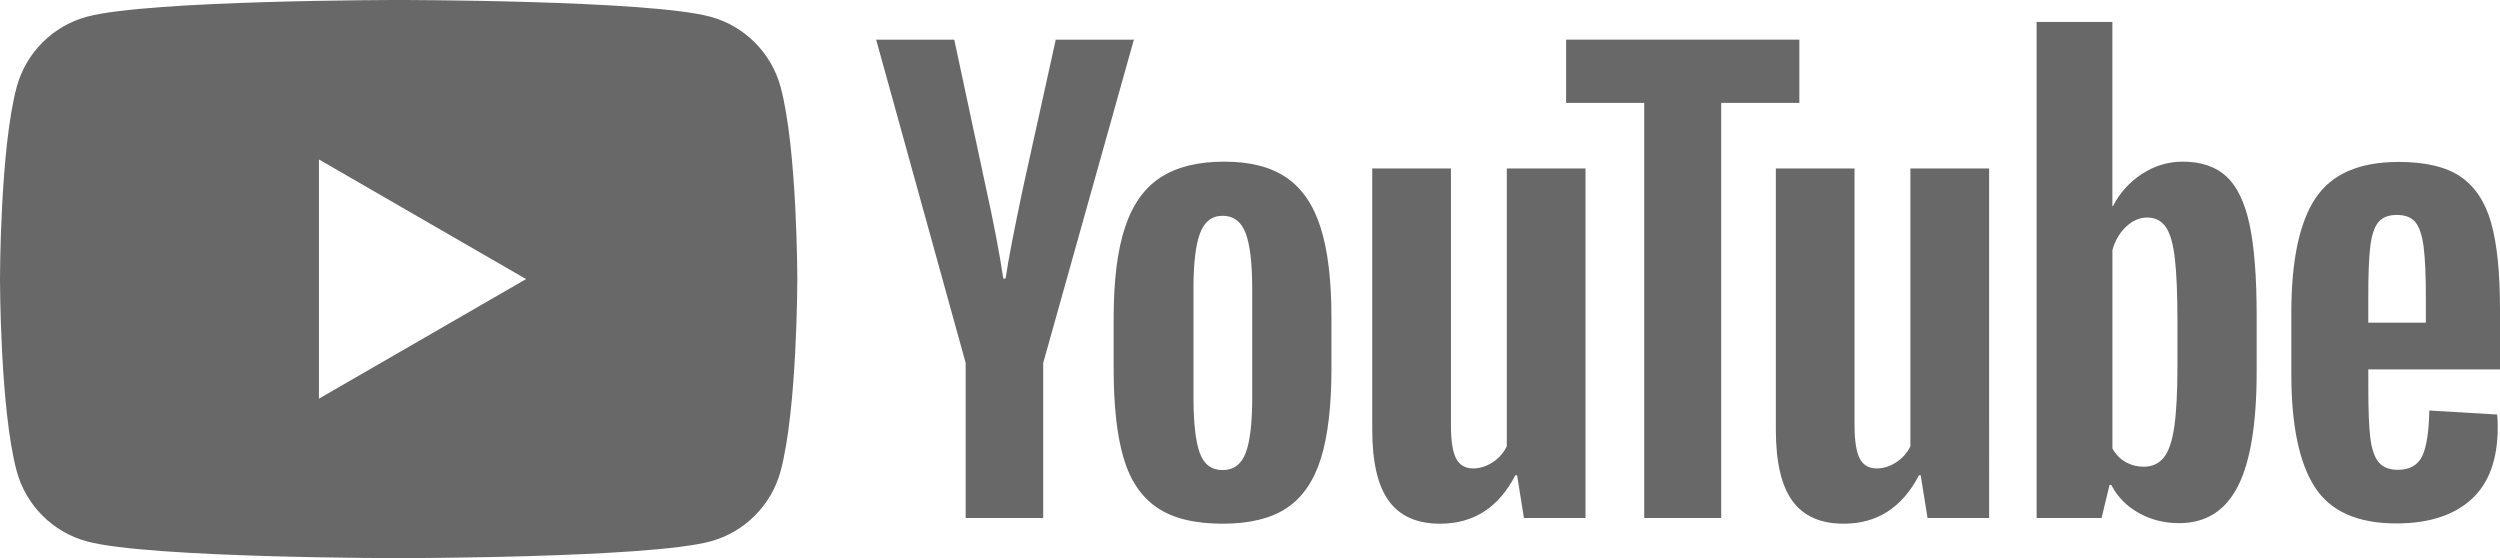 <?xml version="1.0" encoding="utf-8"?>
<!-- Generator: Adobe Illustrator 15.0.0, SVG Export Plug-In . SVG Version: 6.00 Build 0)  -->
<!DOCTYPE svg PUBLIC "-//W3C//DTD SVG 1.1//EN" "http://www.w3.org/Graphics/SVG/1.1/DTD/svg11.dtd">
<svg version="1.1" id="レイヤー_1" xmlns="http://www.w3.org/2000/svg" xmlns:xlink="http://www.w3.org/1999/xlink" x="0px"
	 y="0px" width="90.629px" height="20.232px" viewBox="0 0 90.629 20.232" enable-background="new 0 0 90.629 20.232"
	 xml:space="preserve">
<path fill="#686868" d="M46.635,6.438c-0.565-0.385-1.315-0.578-2.253-0.578c-0.951,0-1.719,0.189-2.305,0.568
	c-0.586,0.379-1.017,0.982-1.292,1.809c-0.275,0.826-0.413,1.922-0.413,3.286v1.84c0,1.351,0.12,2.433,0.361,3.245
	c0.241,0.813,0.647,1.413,1.22,1.798c0.572,0.386,1.36,0.579,2.367,0.579c0.978,0,1.753-0.189,2.325-0.568
	c0.571-0.379,0.984-0.979,1.24-1.798c0.255-0.82,0.382-1.905,0.382-3.256v-1.84c0-1.364-0.131-2.456-0.393-3.276
	C47.613,7.427,47.2,6.824,46.635,6.438 M45.395,14.396c0,0.937-0.079,1.612-0.237,2.025c-0.159,0.413-0.438,0.62-0.837,0.62
	c-0.4,0-0.676-0.207-0.827-0.62s-0.228-1.089-0.228-2.025v-3.948c0-0.909,0.079-1.574,0.238-1.994
	c0.158-0.42,0.43-0.631,0.816-0.631c0.399,0,0.678,0.211,0.837,0.631c0.158,0.42,0.237,1.085,0.237,1.994V14.396z"/>
<path fill="#686868" d="M90.629,13.393v-2.17c0-1.335-0.106-2.384-0.32-3.142c-0.214-0.757-0.582-1.315-1.106-1.674
	c-0.523-0.358-1.274-0.537-2.253-0.537c-1.419,0-2.422,0.437-3.007,1.312c-0.586,0.875-0.879,2.263-0.879,4.165v2.212
	c0,1.847,0.282,3.21,0.848,4.093c0.564,0.882,1.551,1.323,2.956,1.323c1.171,0,2.077-0.29,2.717-0.868
	c0.642-0.579,0.962-1.454,0.962-2.625c0-0.193-0.007-0.345-0.021-0.455l-2.46-0.145c-0.014,0.771-0.1,1.322-0.258,1.653
	c-0.159,0.331-0.452,0.496-0.879,0.496c-0.317,0-0.552-0.093-0.702-0.279c-0.152-0.186-0.252-0.481-0.3-0.889
	c-0.05-0.406-0.072-1.016-0.072-1.829v-0.642H90.629z M85.854,10.789c0-0.827,0.022-1.443,0.072-1.85
	c0.048-0.406,0.145-0.699,0.289-0.879c0.145-0.178,0.367-0.268,0.672-0.268c0.303,0,0.527,0.086,0.672,0.258
	c0.145,0.173,0.244,0.469,0.3,0.889c0.055,0.42,0.082,1.037,0.082,1.85v0.909h-2.087V10.789z"/>
<path fill="#686868" d="M38.273,1.437L37.095,6.77c-0.33,1.557-0.544,2.666-0.641,3.328h-0.082c-0.139-0.924-0.352-2.04-0.642-3.349
	l-1.137-5.312h-2.831l3.245,11.72v5.622h2.811v-5.622l3.287-11.72H38.273z"/>
<path fill="#686868" d="M54.625,16.174c-0.11,0.234-0.279,0.428-0.506,0.579c-0.228,0.151-0.466,0.228-0.714,0.228
	c-0.289,0-0.496-0.12-0.62-0.362c-0.124-0.24-0.186-0.644-0.186-1.209V6.108h-2.853v9.467c0,1.171,0.199,2.032,0.6,2.583
	c0.399,0.552,1.02,0.827,1.86,0.827c1.212,0,2.122-0.586,2.729-1.757h0.062l0.248,1.55h2.232V6.108h-2.853V16.174z"/>
<path fill="#686868" d="M69.256,16.174c-0.11,0.234-0.278,0.428-0.506,0.579s-0.465,0.228-0.714,0.228
	c-0.289,0-0.495-0.12-0.619-0.362c-0.124-0.24-0.187-0.644-0.187-1.209V6.108h-2.853v9.467c0,1.171,0.2,2.032,0.6,2.583
	c0.399,0.552,1.02,0.827,1.86,0.827c1.212,0,2.122-0.586,2.729-1.757h0.062l0.248,1.55h2.233V6.108h-2.854V16.174z"/>
<polygon fill="#686868" points="65.229,1.437 56.774,1.437 56.774,3.73 59.606,3.73 59.606,18.778 62.396,18.778 62.396,3.73 
	65.229,3.73 "/>
<path fill="#686868" d="M80.712,6.398c-0.386-0.359-0.917-0.538-1.591-0.538c-0.524,0-1.014,0.149-1.469,0.444
	c-0.454,0.297-0.806,0.686-1.054,1.168h-0.021V0.796H73.83v17.982h2.355l0.289-1.198h0.063c0.22,0.427,0.551,0.765,0.991,1.013
	c0.441,0.248,0.931,0.372,1.468,0.372c0.965,0,1.675-0.444,2.129-1.334c0.456-0.889,0.683-2.276,0.683-4.164v-2.006
	c0-1.418-0.087-2.528-0.259-3.327S81.098,6.756,80.712,6.398 M78.935,13.302c0,0.924-0.038,1.646-0.114,2.17
	c-0.074,0.524-0.203,0.896-0.382,1.116c-0.18,0.221-0.421,0.331-0.724,0.331c-0.234,0-0.451-0.055-0.651-0.165
	c-0.199-0.11-0.361-0.275-0.485-0.496V9.065c0.096-0.345,0.262-0.627,0.496-0.848c0.234-0.22,0.489-0.331,0.765-0.331
	c0.289,0,0.513,0.114,0.672,0.342c0.158,0.227,0.269,0.609,0.33,1.147c0.063,0.537,0.094,1.302,0.094,2.294V13.302z"/>
<path fill="#686868" d="M25.744,0.604C23.49,0,14.451,0,14.451,0S5.413,0,3.159,0.604C1.915,0.936,0.937,1.916,0.604,3.16
	C0,5.413,0,10.117,0,10.117s0,4.702,0.604,6.956c0.333,1.244,1.312,2.224,2.556,2.556c2.254,0.604,11.292,0.604,11.292,0.604
	s9.039,0,11.293-0.604c1.243-0.332,2.223-1.312,2.555-2.556c0.604-2.254,0.604-6.956,0.604-6.956s0-4.704-0.604-6.957
	C27.967,1.916,26.987,0.936,25.744,0.604 M11.562,14.452V5.781l7.509,4.336L11.562,14.452z"/>
</svg>
